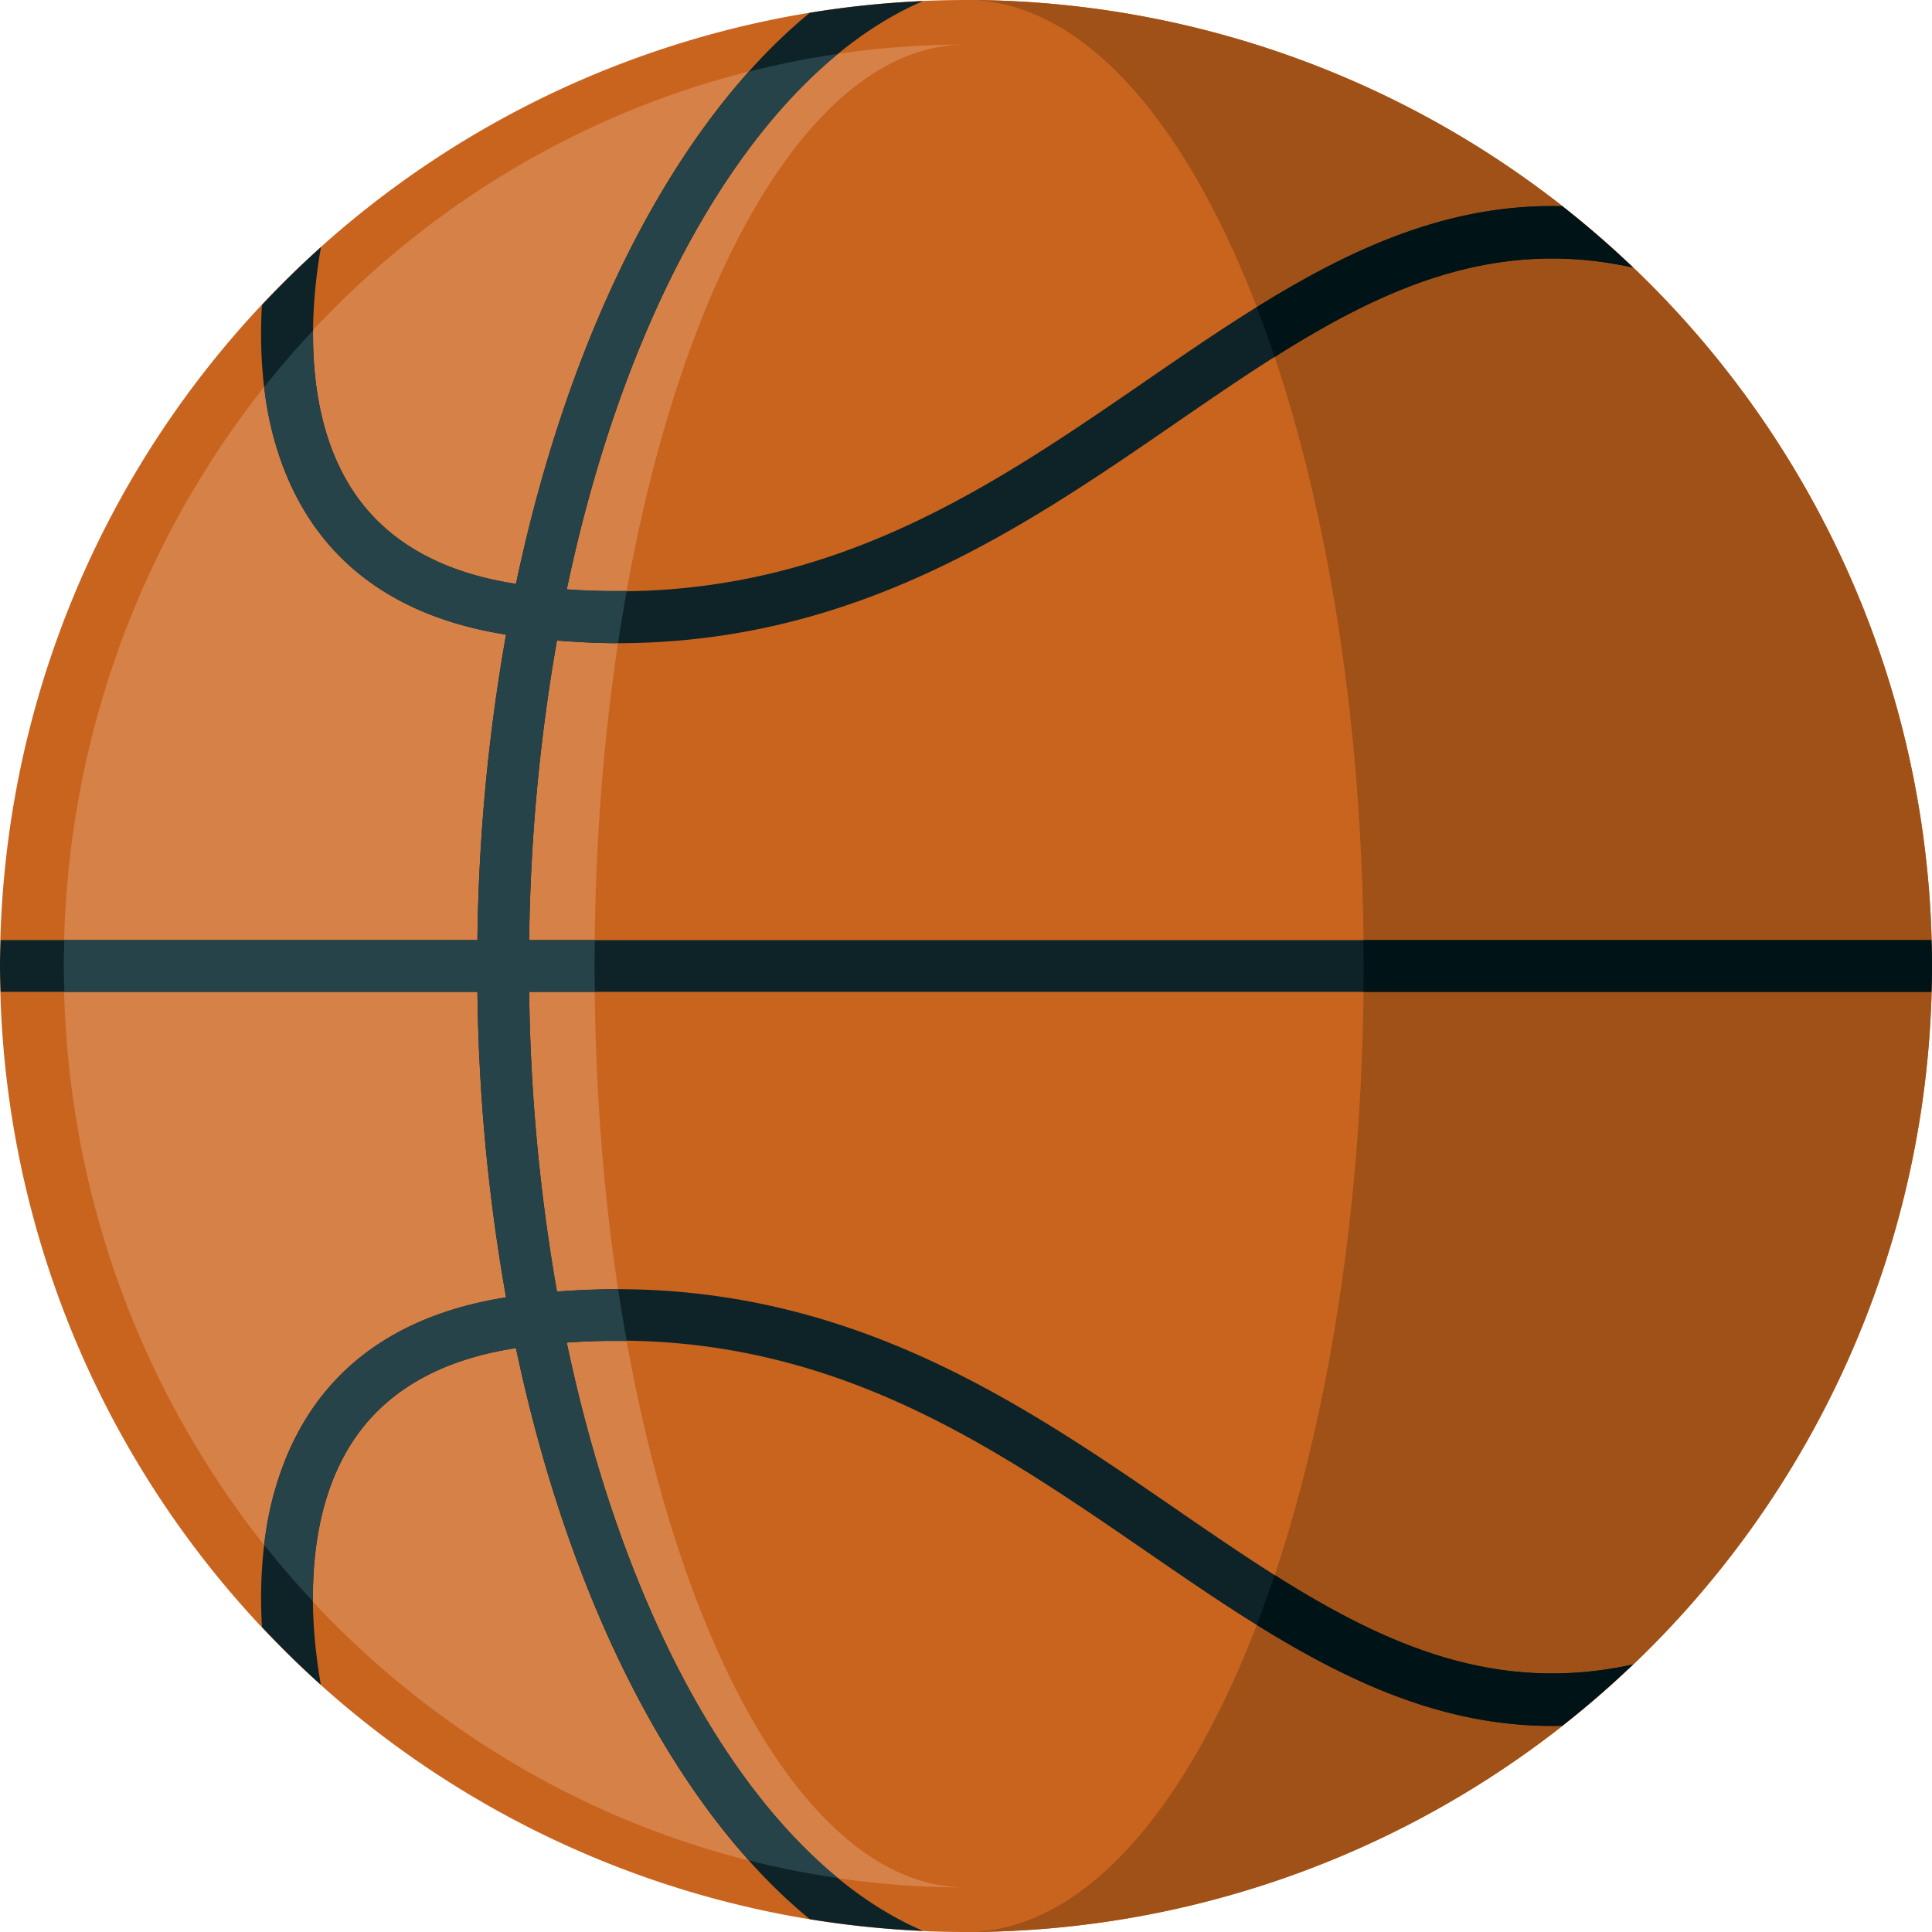 <svg xmlns="http://www.w3.org/2000/svg" xmlns:xlink="http://www.w3.org/1999/xlink" width="144" height="144" viewBox="0 0 144 144">
  <defs>
    <clipPath id="clip-path-universe">
      <rect id="Rectangle_360" data-name="Rectangle 360" width="144" height="144" fill="none"/>
    </clipPath>
  </defs>
  <g id="ICN-basketball" transform="translate(0 0)">
    <g id="Groupe_506" data-name="Groupe 506" transform="translate(0 0)" clip-path="url(#clip-path-universe)">
      <path id="Tracé_6657" data-name="Tracé 6657" d="M144,72A72,72,0,1,1,72,0a72,72,0,0,1,72,72" transform="translate(0 0.001)" fill="#c9641f"/>
      <path id="Tracé_6658" data-name="Tracé 6658" d="M42.028,70.4c0-37.93,12.4-68.679,27.687-68.679C32.572,1.722,2.463,32.471,2.463,70.4s30.109,68.679,67.252,68.679c-15.291,0-27.687-30.749-27.687-68.679" transform="translate(2.286 1.599)" fill="#d58147"/>
      <path id="Tracé_6659" data-name="Tracé 6659" d="M37.338,0c16.369,0,29.64,32.236,29.64,72s-13.271,72-29.64,72a72,72,0,0,0,0-144" transform="translate(34.661 0.001)" fill="#a05118"/>
      <path id="Tracé_6660" data-name="Tracé 6660" d="M41.511,47.7c1.537.123,3.049.2,4.512.2,17.765,0,30.336-8.648,41.582-16.385,11.142-7.667,21.078-14.491,34.1-11.616q-2.522-2.412-5.272-4.572c-11.657-.3-21.15,6.225-31.013,13.01-12.1,8.326-24.607,16.9-43.175,15.552,4.624-22,14.509-38.657,26.549-43.848a72.172,72.172,0,0,0-8.434.87c-9.96,8.17-17.883,23.527-21.9,42.567-5.638-.86-9.761-3.222-12.231-7.058-3.695-5.737-3.091-13.556-2.306-18.043-1.529,1.371-2.991,2.815-4.4,4.312-.278,4.861.268,10.853,3.452,15.806,3.07,4.778,8.041,7.709,14.744,8.766a139.436,139.436,0,0,0-2.135,22.769H.05C.033,70.674,0,71.314,0,71.96s.033,1.286.05,1.928H35.585A139.48,139.48,0,0,0,37.72,96.66c-6.7,1.055-11.674,3.986-14.744,8.766-3.184,4.952-3.729,10.945-3.452,15.8,1.4,1.494,2.864,2.937,4.391,4.308-.787-4.479-1.392-12.276,2.3-18.028,2.47-3.843,6.6-6.209,12.239-7.069,4.019,19.04,11.942,34.4,21.9,42.567a72.174,72.174,0,0,0,8.434.87c-12.04-5.191-21.925-21.844-26.549-43.848,18.575-1.348,31.073,7.225,43.175,15.552,9.863,6.788,19.356,13.311,31.013,13.01q2.748-2.161,5.274-4.572c-13.022,2.875-22.96-3.949-34.1-11.616C75.433,104.032,61.7,94.622,41.513,96.23A138.519,138.519,0,0,1,39.44,73.888H143.952c.015-.642.048-1.28.048-1.928s-.033-1.286-.048-1.928H39.44A138.69,138.69,0,0,1,41.511,47.7" transform="translate(0 0.04)" fill="#0e2328"/>
      <path id="Tracé_6661" data-name="Tracé 6661" d="M42.028,70.064c0-.646.014-1.286.019-1.928H37.155A138.475,138.475,0,0,1,39.224,45.8c1.537.123,3.049.2,4.512.2l.042,0c.2-1.319.417-2.615.648-3.9-1.454.019-2.933,0-4.468-.114,3.783-18,11.092-32.415,20.218-39.908A65.48,65.48,0,0,0,53.55,3.4C45.73,12.114,39.56,25.529,36.172,41.583c-5.638-.86-9.761-3.222-12.231-7.058-2.3-3.573-2.933-7.95-2.894-11.83-1.265,1.356-2.482,2.757-3.637,4.215a22.83,22.83,0,0,0,3.28,9.69c3.07,4.778,8.041,7.709,14.744,8.764A139.48,139.48,0,0,0,33.3,68.135H2.511c-.017.642-.048,1.282-.048,1.928s.031,1.286.048,1.928H33.3a139.436,139.436,0,0,0,2.135,22.769c-6.7,1.057-11.674,3.988-14.744,8.766a22.83,22.83,0,0,0-3.28,9.69q1.73,2.181,3.629,4.208c-.037-3.868.6-8.234,2.894-11.811,2.47-3.843,6.6-6.209,12.239-7.069C39.56,114.6,45.73,128.013,53.55,136.731a65.488,65.488,0,0,0,6.628,1.311c-9.127-7.493-16.435-21.906-20.218-39.908,1.535-.112,3.014-.131,4.468-.114-.228-1.263-.444-2.543-.64-3.847-1.487,0-3,.037-4.56.16a138.326,138.326,0,0,1-2.071-22.341h4.892c-.006-.642-.019-1.282-.019-1.928" transform="translate(2.286 1.936)" fill="#254349"/>
      <path id="Tracé_6662" data-name="Tracé 6662" d="M49.911,60.878q-.642,1.915-1.336,3.716c7.1,4.412,14.37,7.742,22.764,7.524h0q2.745-2.158,5.272-4.57c-10.085,2.225-18.323-1.375-26.7-6.67" transform="translate(45.093 56.514)" fill="#001317"/>
      <path id="Tracé_6663" data-name="Tracé 6663" d="M48.575,15.5c.463,1.2.908,2.437,1.336,3.716,8.378-5.3,16.614-8.9,26.7-6.67q-1.261-1.206-2.58-2.349T71.341,7.976l0,0c-8.394-.216-15.666,3.114-22.764,7.526" transform="translate(45.093 7.394)" fill="#001317"/>
      <path id="Tracé_6664" data-name="Tracé 6664" d="M95.078,38.266c0-.646-.031-1.286-.048-1.928H52.7c.006.642.019,1.282.019,1.928s-.013,1.286-.019,1.928H95.03c.017-.642.048-1.282.048-1.928" transform="translate(48.922 33.734)" fill="#001317"/>
    </g>
  </g>
</svg>
